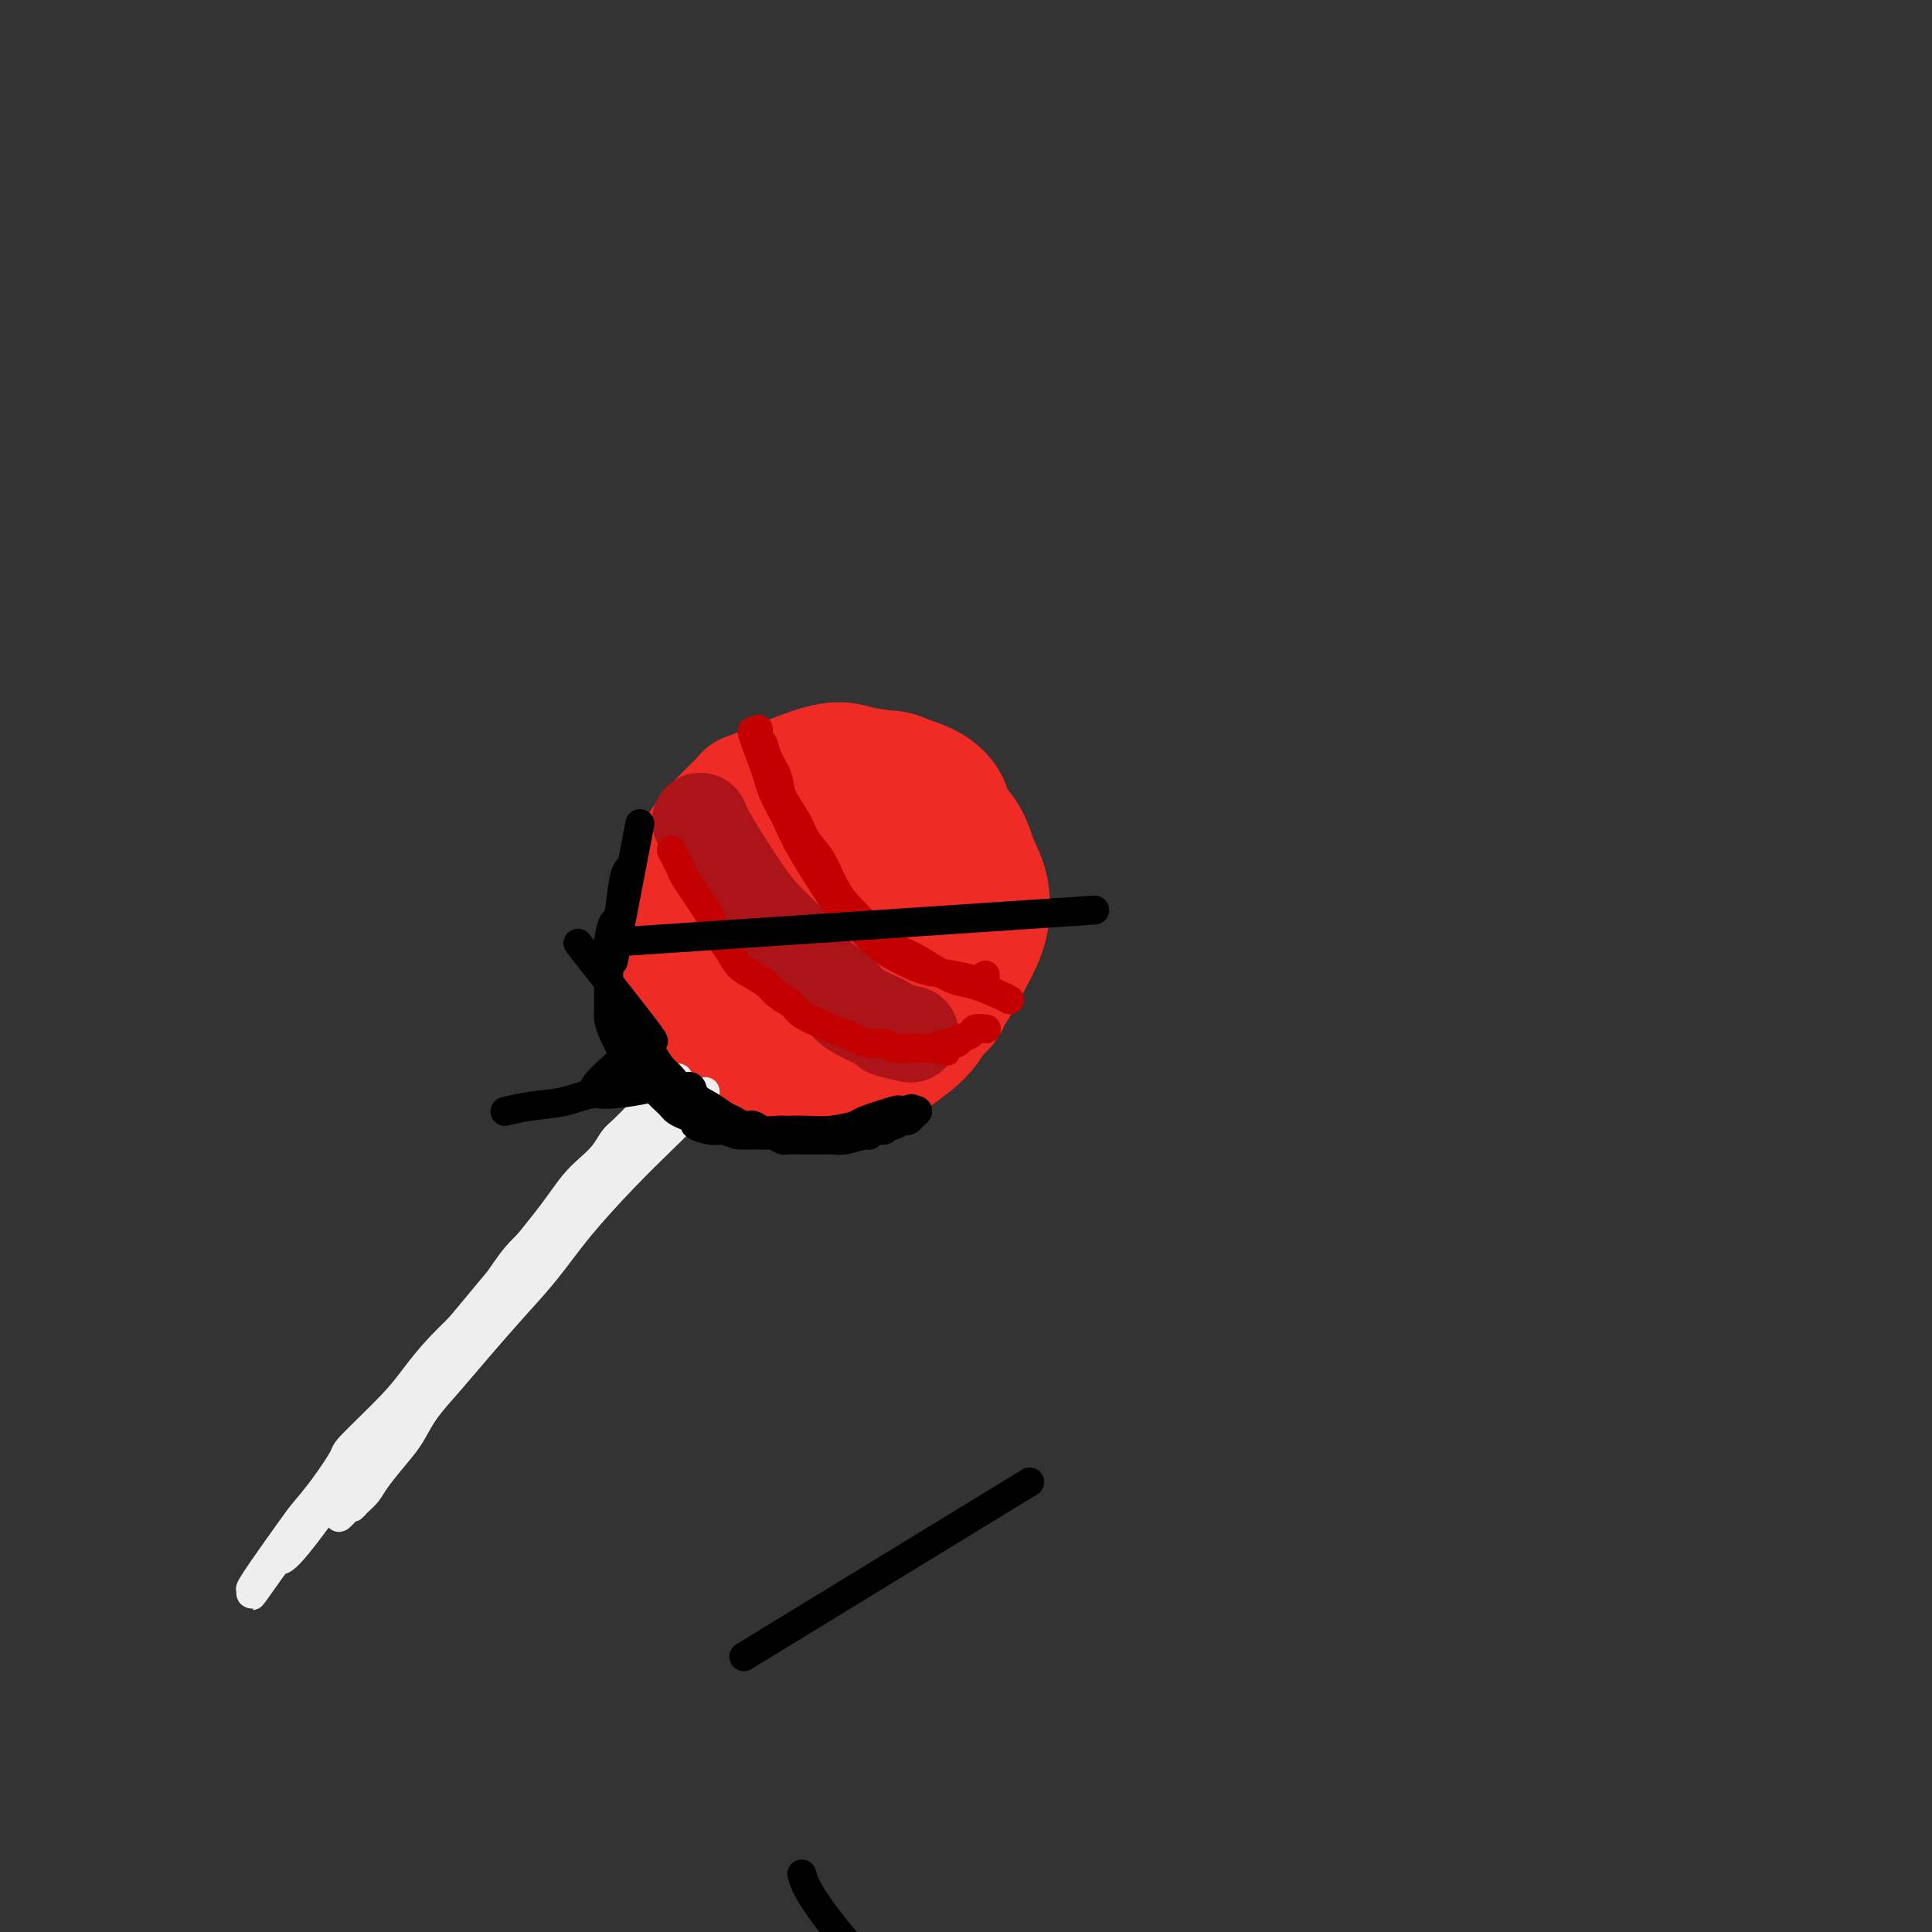 <svg viewBox='0 0 400 400' version='1.1' xmlns='http://www.w3.org/2000/svg' xmlns:xlink='http://www.w3.org/1999/xlink'><rect x="0" y="0" width="400" height="400" fill="#333333" stroke="none"/><g fill='none' stroke='#EE2B24' stroke-width='28' stroke-linecap='round' stroke-linejoin='round'><path d='M152,183c-1.212,3.951 -2.424,7.903 -3,11c-0.576,3.097 -0.515,5.340 1,9c1.515,3.660 4.484,8.737 6,11c1.516,2.263 1.580,1.712 3,2c1.420,0.288 4.197,1.417 7,2c2.803,0.583 5.630,0.622 8,0c2.370,-0.622 4.281,-1.905 6,-3c1.719,-1.095 3.245,-2.003 5,-4c1.755,-1.997 3.739,-5.084 5,-8c1.261,-2.916 1.801,-5.660 2,-9c0.199,-3.340 0.059,-7.277 -1,-11c-1.059,-3.723 -3.038,-7.233 -5,-10c-1.962,-2.767 -3.909,-4.790 -6,-6c-2.091,-1.210 -4.327,-1.606 -6,-2c-1.673,-0.394 -2.783,-0.786 -4,-1c-1.217,-0.214 -2.541,-0.248 -4,0c-1.459,0.248 -3.052,0.780 -5,2c-1.948,1.220 -4.250,3.129 -6,5c-1.750,1.871 -2.946,3.703 -4,6c-1.054,2.297 -1.965,5.058 -2,8c-0.035,2.942 0.805,6.064 2,9c1.195,2.936 2.746,5.684 5,8c2.254,2.316 5.212,4.198 8,6c2.788,1.802 5.407,3.524 9,4c3.593,0.476 8.160,-0.295 11,-1c2.840,-0.705 3.954,-1.344 5,-2c1.046,-0.656 2.023,-1.328 3,-2'/><path d='M192,207c3.158,-1.393 1.552,-2.374 1,-4c-0.552,-1.626 -0.051,-3.897 0,-6c0.051,-2.103 -0.347,-4.037 -3,-8c-2.653,-3.963 -7.562,-9.954 -10,-13c-2.438,-3.046 -2.405,-3.146 -3,-4c-0.595,-0.854 -1.818,-2.463 -3,-3c-1.182,-0.537 -2.322,-0.003 -3,0c-0.678,0.003 -0.894,-0.526 -3,0c-2.106,0.526 -6.101,2.108 -8,3c-1.899,0.892 -1.702,1.094 -3,3c-1.298,1.906 -4.090,5.517 -6,9c-1.910,3.483 -2.938,6.839 -4,10c-1.062,3.161 -2.160,6.128 -2,9c0.160,2.872 1.576,5.650 3,8c1.424,2.350 2.854,4.271 5,6c2.146,1.729 5.006,3.266 8,4c2.994,0.734 6.120,0.667 9,0c2.880,-0.667 5.512,-1.933 8,-3c2.488,-1.067 4.831,-1.935 7,-3c2.169,-1.065 4.162,-2.329 6,-4c1.838,-1.671 3.519,-3.751 5,-6c1.481,-2.249 2.760,-4.667 4,-7c1.240,-2.333 2.441,-4.582 3,-7c0.559,-2.418 0.478,-5.007 0,-7c-0.478,-1.993 -1.351,-3.391 -2,-5c-0.649,-1.609 -1.075,-3.428 -2,-5c-0.925,-1.572 -2.351,-2.896 -3,-4c-0.649,-1.104 -0.521,-1.990 -1,-3c-0.479,-1.010 -1.565,-2.146 -3,-3c-1.435,-0.854 -3.217,-1.427 -5,-2'/><path d='M187,162c-1.838,-0.961 -2.432,-0.864 -4,-1c-1.568,-0.136 -4.109,-0.506 -6,-1c-1.891,-0.494 -3.132,-1.111 -7,0c-3.868,1.111 -10.362,3.952 -13,5c-2.638,1.048 -1.418,0.304 -2,1c-0.582,0.696 -2.966,2.831 -5,5c-2.034,2.169 -3.720,4.371 -5,7c-1.280,2.629 -2.156,5.687 -3,8c-0.844,2.313 -1.658,3.883 -2,6c-0.342,2.117 -0.213,4.782 0,7c0.213,2.218 0.511,3.988 1,6c0.489,2.012 1.169,4.264 2,6c0.831,1.736 1.814,2.956 3,4c1.186,1.044 2.575,1.912 4,3c1.425,1.088 2.886,2.396 4,3c1.114,0.604 1.881,0.503 3,1c1.119,0.497 2.591,1.591 4,2c1.409,0.409 2.755,0.131 4,0c1.245,-0.131 2.390,-0.117 3,0c0.610,0.117 0.684,0.338 2,0c1.316,-0.338 3.875,-1.234 6,-2c2.125,-0.766 3.815,-1.403 5,-2c1.185,-0.597 1.865,-1.155 3,-2c1.135,-0.845 2.724,-1.976 4,-3c1.276,-1.024 2.237,-1.941 3,-3c0.763,-1.059 1.326,-2.259 2,-3c0.674,-0.741 1.459,-1.023 2,-2c0.541,-0.977 0.838,-2.648 1,-4c0.162,-1.352 0.189,-2.386 0,-4c-0.189,-1.614 -0.595,-3.807 -1,-6'/><path d='M195,193c-0.620,-2.708 -1.671,-4.477 -3,-6c-1.329,-1.523 -2.936,-2.800 -4,-4c-1.064,-1.200 -1.583,-2.322 -3,-3c-1.417,-0.678 -3.731,-0.910 -5,-1c-1.269,-0.090 -1.494,-0.036 -2,0c-0.506,0.036 -1.292,0.056 -2,0c-0.708,-0.056 -1.337,-0.187 -2,0c-0.663,0.187 -1.359,0.693 -2,1c-0.641,0.307 -1.226,0.415 -2,1c-0.774,0.585 -1.736,1.649 -2,2c-0.264,0.351 0.171,-0.009 0,1c-0.171,1.009 -0.946,3.387 -1,5c-0.054,1.613 0.614,2.460 1,4c0.386,1.540 0.488,3.771 1,5c0.512,1.229 1.432,1.454 2,2c0.568,0.546 0.783,1.413 1,2c0.217,0.587 0.435,0.894 1,1c0.565,0.106 1.476,0.010 2,0c0.524,-0.010 0.659,0.066 1,0c0.341,-0.066 0.886,-0.274 2,-1c1.114,-0.726 2.796,-1.970 4,-3c1.204,-1.030 1.929,-1.847 3,-3c1.071,-1.153 2.487,-2.642 3,-4c0.513,-1.358 0.124,-2.583 0,-4c-0.124,-1.417 0.016,-3.024 0,-4c-0.016,-0.976 -0.189,-1.319 -1,-2c-0.811,-0.681 -2.259,-1.699 -3,-2c-0.741,-0.301 -0.776,0.115 -2,0c-1.224,-0.115 -3.637,-0.762 -5,-1c-1.363,-0.238 -1.675,-0.068 -2,0c-0.325,0.068 -0.662,0.034 -1,0'/><path d='M174,179c-1.713,-0.193 -0.996,-0.175 -1,0c-0.004,0.175 -0.730,0.507 -1,1c-0.270,0.493 -0.085,1.149 0,2c0.085,0.851 0.069,1.899 0,2c-0.069,0.101 -0.192,-0.745 0,0c0.192,0.745 0.698,3.081 1,4c0.302,0.919 0.400,0.421 1,1c0.600,0.579 1.701,2.235 2,3c0.299,0.765 -0.204,0.640 0,1c0.204,0.360 1.114,1.206 2,2c0.886,0.794 1.748,1.537 2,2c0.252,0.463 -0.104,0.646 0,1c0.104,0.354 0.669,0.879 1,1c0.331,0.121 0.429,-0.164 1,0c0.571,0.164 1.615,0.775 2,1c0.385,0.225 0.110,0.064 0,0c-0.110,-0.064 -0.055,-0.032 0,0'/></g>
<g fill='none' stroke='#AD1419' stroke-width='20' stroke-linecap='round' stroke-linejoin='round'><path d='M145,170c0.410,0.979 0.820,1.959 2,4c1.180,2.041 3.128,5.144 5,8c1.872,2.856 3.666,5.463 6,8c2.334,2.537 5.208,5.002 7,7c1.792,1.998 2.500,3.529 4,5c1.500,1.471 3.790,2.881 5,4c1.210,1.119 1.341,1.946 3,3c1.659,1.054 4.847,2.334 6,3c1.153,0.666 0.272,0.718 1,1c0.728,0.282 3.065,0.795 4,1c0.935,0.205 0.467,0.103 0,0'/></g>
<g fill='none' stroke='#C30101' stroke-width='6' stroke-linecap='round' stroke-linejoin='round'><path d='M139,176c0.849,1.637 1.697,3.275 2,4c0.303,0.725 0.059,0.539 1,2c0.941,1.461 3.066,4.569 4,6c0.934,1.431 0.675,1.184 1,2c0.325,0.816 1.232,2.694 2,4c0.768,1.306 1.398,2.041 2,3c0.602,0.959 1.177,2.144 2,3c0.823,0.856 1.895,1.384 3,2c1.105,0.616 2.243,1.321 3,2c0.757,0.679 1.132,1.334 2,2c0.868,0.666 2.228,1.344 3,2c0.772,0.656 0.954,1.289 2,2c1.046,0.711 2.954,1.501 4,2c1.046,0.499 1.229,0.707 2,1c0.771,0.293 2.130,0.671 3,1c0.870,0.329 1.252,0.610 2,1c0.748,0.390 1.864,0.889 3,1c1.136,0.111 2.293,-0.166 3,0c0.707,0.166 0.963,0.777 2,1c1.037,0.223 2.855,0.060 4,0c1.145,-0.060 1.616,-0.016 2,0c0.384,0.016 0.680,0.004 1,0c0.320,-0.004 0.663,-0.001 1,0c0.337,0.001 0.669,0.001 1,0'/><path d='M194,217c4.223,1.142 0.782,0.498 0,0c-0.782,-0.498 1.095,-0.851 2,-1c0.905,-0.149 0.838,-0.095 1,0c0.162,0.095 0.553,0.232 1,0c0.447,-0.232 0.950,-0.833 1,-1c0.050,-0.167 -0.354,0.099 0,0c0.354,-0.099 1.466,-0.563 2,-1c0.534,-0.437 0.490,-0.849 1,-1c0.510,-0.151 1.574,-0.043 2,0c0.426,0.043 0.213,0.022 0,0'/><path d='M209,207c-0.377,-0.216 -0.754,-0.432 -2,-1c-1.246,-0.568 -3.360,-1.487 -5,-2c-1.640,-0.513 -2.805,-0.618 -4,-1c-1.195,-0.382 -2.420,-1.039 -4,-2c-1.580,-0.961 -3.514,-2.225 -5,-3c-1.486,-0.775 -2.522,-1.060 -4,-2c-1.478,-0.940 -3.397,-2.533 -5,-4c-1.603,-1.467 -2.889,-2.807 -4,-4c-1.111,-1.193 -2.046,-2.241 -3,-4c-0.954,-1.759 -1.928,-4.231 -3,-6c-1.072,-1.769 -2.241,-2.836 -3,-4c-0.759,-1.164 -1.106,-2.424 -2,-4c-0.894,-1.576 -2.334,-3.469 -3,-5c-0.666,-1.531 -0.557,-2.700 -1,-4c-0.443,-1.300 -1.439,-2.732 -2,-4c-0.561,-1.268 -0.686,-2.373 -1,-3c-0.314,-0.627 -0.816,-0.776 -1,-1c-0.184,-0.224 -0.050,-0.522 0,-1c0.050,-0.478 0.014,-1.137 0,-1c-0.014,0.137 -0.007,1.068 0,2'/><path d='M157,153c-2.791,-4.563 -0.269,1.530 1,5c1.269,3.470 1.285,4.316 2,6c0.715,1.684 2.130,4.207 3,6c0.870,1.793 1.197,2.857 3,6c1.803,3.143 5.083,8.364 7,11c1.917,2.636 2.471,2.685 3,3c0.529,0.315 1.031,0.896 2,2c0.969,1.104 2.403,2.731 4,4c1.597,1.269 3.356,2.179 5,3c1.644,0.821 3.173,1.554 5,2c1.827,0.446 3.954,0.604 6,1c2.046,0.396 4.012,1.030 5,1c0.988,-0.030 0.996,-0.723 1,-1c0.004,-0.277 0.002,-0.139 0,0'/></g>
<g fill='none' stroke='#EEEEEE' stroke-width='6' stroke-linecap='round' stroke-linejoin='round'><path d='M146,226c-0.234,0.653 -0.468,1.305 -2,3c-1.532,1.695 -4.361,4.432 -7,7c-2.639,2.568 -5.089,4.968 -8,8c-2.911,3.032 -6.283,6.697 -9,10c-2.717,3.303 -4.779,6.245 -7,9c-2.221,2.755 -4.601,5.325 -7,8c-2.399,2.675 -4.819,5.456 -7,8c-2.181,2.544 -4.125,4.852 -6,7c-1.875,2.148 -3.681,4.137 -5,6c-1.319,1.863 -2.149,3.601 -3,5c-0.851,1.399 -1.722,2.458 -3,4c-1.278,1.542 -2.964,3.568 -4,5c-1.036,1.432 -1.422,2.270 -2,3c-0.578,0.730 -1.348,1.350 -2,2c-0.652,0.650 -1.186,1.328 -1,1c0.186,-0.328 1.093,-1.664 2,-3'/><path d='M75,309c-10.465,11.887 -1.128,0.105 2,-4c3.128,-4.105 0.047,-0.534 3,-5c2.953,-4.466 11.938,-16.970 16,-22c4.062,-5.030 3.199,-2.586 4,-3c0.801,-0.414 3.267,-3.684 5,-6c1.733,-2.316 2.733,-3.677 4,-5c1.267,-1.323 2.801,-2.608 4,-4c1.199,-1.392 2.064,-2.890 3,-4c0.936,-1.110 1.945,-1.833 3,-3c1.055,-1.167 2.156,-2.779 3,-4c0.844,-1.221 1.431,-2.053 2,-3c0.569,-0.947 1.121,-2.011 2,-3c0.879,-0.989 2.085,-1.903 3,-3c0.915,-1.097 1.539,-2.376 2,-3c0.461,-0.624 0.758,-0.592 1,-1c0.242,-0.408 0.428,-1.257 1,-2c0.572,-0.743 1.530,-1.380 2,-2c0.470,-0.620 0.453,-1.225 1,-2c0.547,-0.775 1.658,-1.722 2,-2c0.342,-0.278 -0.083,0.111 0,0c0.083,-0.111 0.676,-0.722 1,-1c0.324,-0.278 0.378,-0.222 0,0c-0.378,0.222 -1.189,0.611 -2,1'/><path d='M137,228c8.520,-11.441 -1.181,0.455 -5,5c-3.819,4.545 -1.756,1.739 -2,2c-0.244,0.261 -2.795,3.590 -5,6c-2.205,2.410 -4.065,3.900 -6,6c-1.935,2.100 -3.945,4.811 -6,7c-2.055,2.189 -4.156,3.855 -6,6c-1.844,2.145 -3.430,4.768 -5,7c-1.570,2.232 -3.126,4.073 -5,6c-1.874,1.927 -4.068,3.941 -6,6c-1.932,2.059 -3.601,4.163 -5,6c-1.399,1.837 -2.529,3.406 -5,6c-2.471,2.594 -6.285,6.214 -8,8c-1.715,1.786 -1.332,1.740 -2,3c-0.668,1.260 -2.385,3.826 -4,6c-1.615,2.174 -3.126,3.954 -4,5c-0.874,1.046 -1.111,1.356 -3,4c-1.889,2.644 -5.432,7.620 -7,10c-1.568,2.380 -1.163,2.164 -1,2c0.163,-0.164 0.082,-0.275 0,0c-0.082,0.275 -0.166,0.936 0,1c0.166,0.064 0.583,-0.468 1,-1'/><path d='M53,329c-2.509,3.851 1.218,-1.522 3,-4c1.782,-2.478 1.621,-2.061 2,-2c0.379,0.061 1.300,-0.232 5,-5c3.700,-4.768 10.180,-14.010 13,-18c2.820,-3.990 1.982,-2.729 3,-4c1.018,-1.271 3.892,-5.073 6,-8c2.108,-2.927 3.448,-4.977 5,-7c1.552,-2.023 3.314,-4.018 5,-6c1.686,-1.982 3.294,-3.951 5,-6c1.706,-2.049 3.510,-4.180 5,-6c1.490,-1.820 2.667,-3.330 4,-5c1.333,-1.670 2.822,-3.500 4,-5c1.178,-1.500 2.045,-2.671 3,-4c0.955,-1.329 1.998,-2.816 3,-4c1.002,-1.184 1.963,-2.064 3,-3c1.037,-0.936 2.151,-1.928 3,-3c0.849,-1.072 1.431,-2.222 2,-3c0.569,-0.778 1.123,-1.183 2,-2c0.877,-0.817 2.077,-2.047 3,-3c0.923,-0.953 1.568,-1.628 2,-2c0.432,-0.372 0.652,-0.440 1,-1c0.348,-0.560 0.824,-1.612 1,-2c0.176,-0.388 0.050,-0.111 0,0c-0.050,0.111 -0.025,0.055 0,0'/></g>
<g fill='none' stroke='#000000' stroke-width='6' stroke-linecap='round' stroke-linejoin='round'><path d='M166,388c0.358,1.305 0.717,2.610 3,6c2.283,3.390 6.491,8.864 12,14c5.509,5.136 12.320,9.934 18,14c5.680,4.066 10.229,7.401 14,11c3.771,3.599 6.764,7.463 10,11c3.236,3.537 6.713,6.749 9,10c2.287,3.251 3.382,6.543 4,10c0.618,3.457 0.758,7.080 1,10c0.242,2.920 0.587,5.139 1,7c0.413,1.861 0.894,3.365 1,5c0.106,1.635 -0.164,3.400 0,5c0.164,1.600 0.762,3.033 1,4c0.238,0.967 0.116,1.467 0,2c-0.116,0.533 -0.227,1.098 0,2c0.227,0.902 0.793,2.140 1,3c0.207,0.860 0.056,1.344 0,2c-0.056,0.656 -0.016,1.486 0,2c0.016,0.514 0.007,0.712 0,1c-0.007,0.288 -0.012,0.665 0,1c0.012,0.335 0.042,0.629 0,1c-0.042,0.371 -0.155,0.820 0,1c0.155,0.180 0.577,0.090 1,0'/><path d='M242,510c1.667,9.333 0.833,4.667 0,0'/><path d='M130,180c-0.332,0.480 -0.663,0.960 -1,3c-0.337,2.040 -0.679,5.642 -1,7c-0.321,1.358 -0.622,0.474 -1,1c-0.378,0.526 -0.833,2.462 -1,4c-0.167,1.538 -0.045,2.677 0,4c0.045,1.323 0.014,2.831 0,4c-0.014,1.169 -0.011,1.999 0,3c0.011,1.001 0.029,2.175 0,3c-0.029,0.825 -0.106,1.302 0,2c0.106,0.698 0.394,1.615 1,3c0.606,1.385 1.528,3.236 2,4c0.472,0.764 0.493,0.441 1,1c0.507,0.559 1.502,1.999 2,3c0.498,1.001 0.501,1.564 1,2c0.499,0.436 1.495,0.747 2,1c0.505,0.253 0.519,0.449 1,1c0.481,0.551 1.429,1.457 2,2c0.571,0.543 0.763,0.723 1,1c0.237,0.277 0.518,0.652 1,1c0.482,0.348 1.165,0.668 2,1c0.835,0.332 1.820,0.677 2,1c0.180,0.323 -0.447,0.623 0,1c0.447,0.377 1.966,0.832 3,1c1.034,0.168 1.581,0.048 2,0c0.419,-0.048 0.709,-0.024 1,0'/><path d='M150,234c2.130,0.845 2.453,0.957 3,1c0.547,0.043 1.316,0.015 2,0c0.684,-0.015 1.281,-0.018 2,0c0.719,0.018 1.558,0.057 2,0c0.442,-0.057 0.485,-0.212 1,0c0.515,0.212 1.500,0.789 2,1c0.500,0.211 0.516,0.057 1,0c0.484,-0.057 1.438,-0.015 2,0c0.562,0.015 0.732,0.004 1,0c0.268,-0.004 0.635,-0.001 1,0c0.365,0.001 0.727,-0.000 1,0c0.273,0.000 0.455,0.001 1,0c0.545,-0.001 1.453,-0.004 2,0c0.547,0.004 0.735,0.016 1,0c0.265,-0.016 0.609,-0.061 1,0c0.391,0.061 0.829,0.228 2,0c1.171,-0.228 3.073,-0.850 4,-1c0.927,-0.150 0.877,0.171 1,0c0.123,-0.171 0.418,-0.835 1,-1c0.582,-0.165 1.451,0.167 2,0c0.549,-0.167 0.778,-0.833 1,-1c0.222,-0.167 0.436,0.167 1,0c0.564,-0.167 1.477,-0.833 2,-1c0.523,-0.167 0.657,0.165 1,0c0.343,-0.165 0.896,-0.828 1,-1c0.104,-0.172 -0.241,0.146 0,0c0.241,-0.146 1.069,-0.756 1,-1c-0.069,-0.244 -1.034,-0.122 -2,0'/><path d='M188,230c1.854,-0.936 -0.011,-0.276 -1,0c-0.989,0.276 -1.103,0.169 -1,0c0.103,-0.169 0.423,-0.399 -1,0c-1.423,0.399 -4.587,1.428 -6,2c-1.413,0.572 -1.073,0.689 -2,1c-0.927,0.311 -3.120,0.816 -5,1c-1.880,0.184 -3.448,0.045 -5,0c-1.552,-0.045 -3.087,0.003 -4,0c-0.913,-0.003 -1.203,-0.057 -2,0c-0.797,0.057 -2.100,0.223 -3,0c-0.900,-0.223 -1.398,-0.836 -2,-1c-0.602,-0.164 -1.307,0.123 -2,0c-0.693,-0.123 -1.375,-0.654 -2,-1c-0.625,-0.346 -1.193,-0.508 -2,-1c-0.807,-0.492 -1.854,-1.315 -3,-2c-1.146,-0.685 -2.390,-1.232 -3,-2c-0.610,-0.768 -0.586,-1.756 -1,-2c-0.414,-0.244 -1.266,0.255 -2,0c-0.734,-0.255 -1.352,-1.263 -2,-2c-0.648,-0.737 -1.328,-1.201 -2,-2c-0.672,-0.799 -1.338,-1.932 -2,-3c-0.662,-1.068 -1.321,-2.071 -2,-3c-0.679,-0.929 -1.378,-1.785 -2,-3c-0.622,-1.215 -1.168,-2.789 -2,-4c-0.832,-1.211 -1.952,-2.060 -2,-2c-0.048,0.060 0.976,1.030 2,2'/><path d='M129,208c0.357,0.536 0.250,0.875 2,3c1.750,2.125 5.357,6.036 4,4c-1.357,-2.036 -7.679,-10.018 -14,-18'/><path d='M121,197c-2.333,-3.000 -1.167,-1.500 0,0'/><path d='M127,199c0.000,0.000 5.000,-26.000 5,-26'/><path d='M132,173c0.833,-4.333 0.417,-2.167 0,0'/><path d='M128,195c0.000,0.000 90.000,-6.000 90,-6'/><path d='M218,189c15.000,-1.000 7.500,-0.500 0,0'/><path d='M154,343c22.500,-13.750 45.000,-27.500 54,-33c9.000,-5.500 4.500,-2.750 0,0'/><path d='M128,220c-2.879,2.506 -5.757,5.011 -5,6c0.757,0.989 5.150,0.461 8,0c2.850,-0.461 4.157,-0.856 5,-1c0.843,-0.144 1.223,-0.036 2,0c0.777,0.036 1.950,-0.001 3,0c1.050,0.001 1.975,0.039 1,0c-0.975,-0.039 -3.850,-0.154 -7,0c-3.150,0.154 -6.575,0.577 -10,1'/><path d='M125,226c-3.943,0.563 -5.799,1.470 -8,2c-2.201,0.530 -4.746,0.681 -7,1c-2.254,0.319 -4.215,0.805 -5,1c-0.785,0.195 -0.392,0.097 0,0'/></g>
</svg>